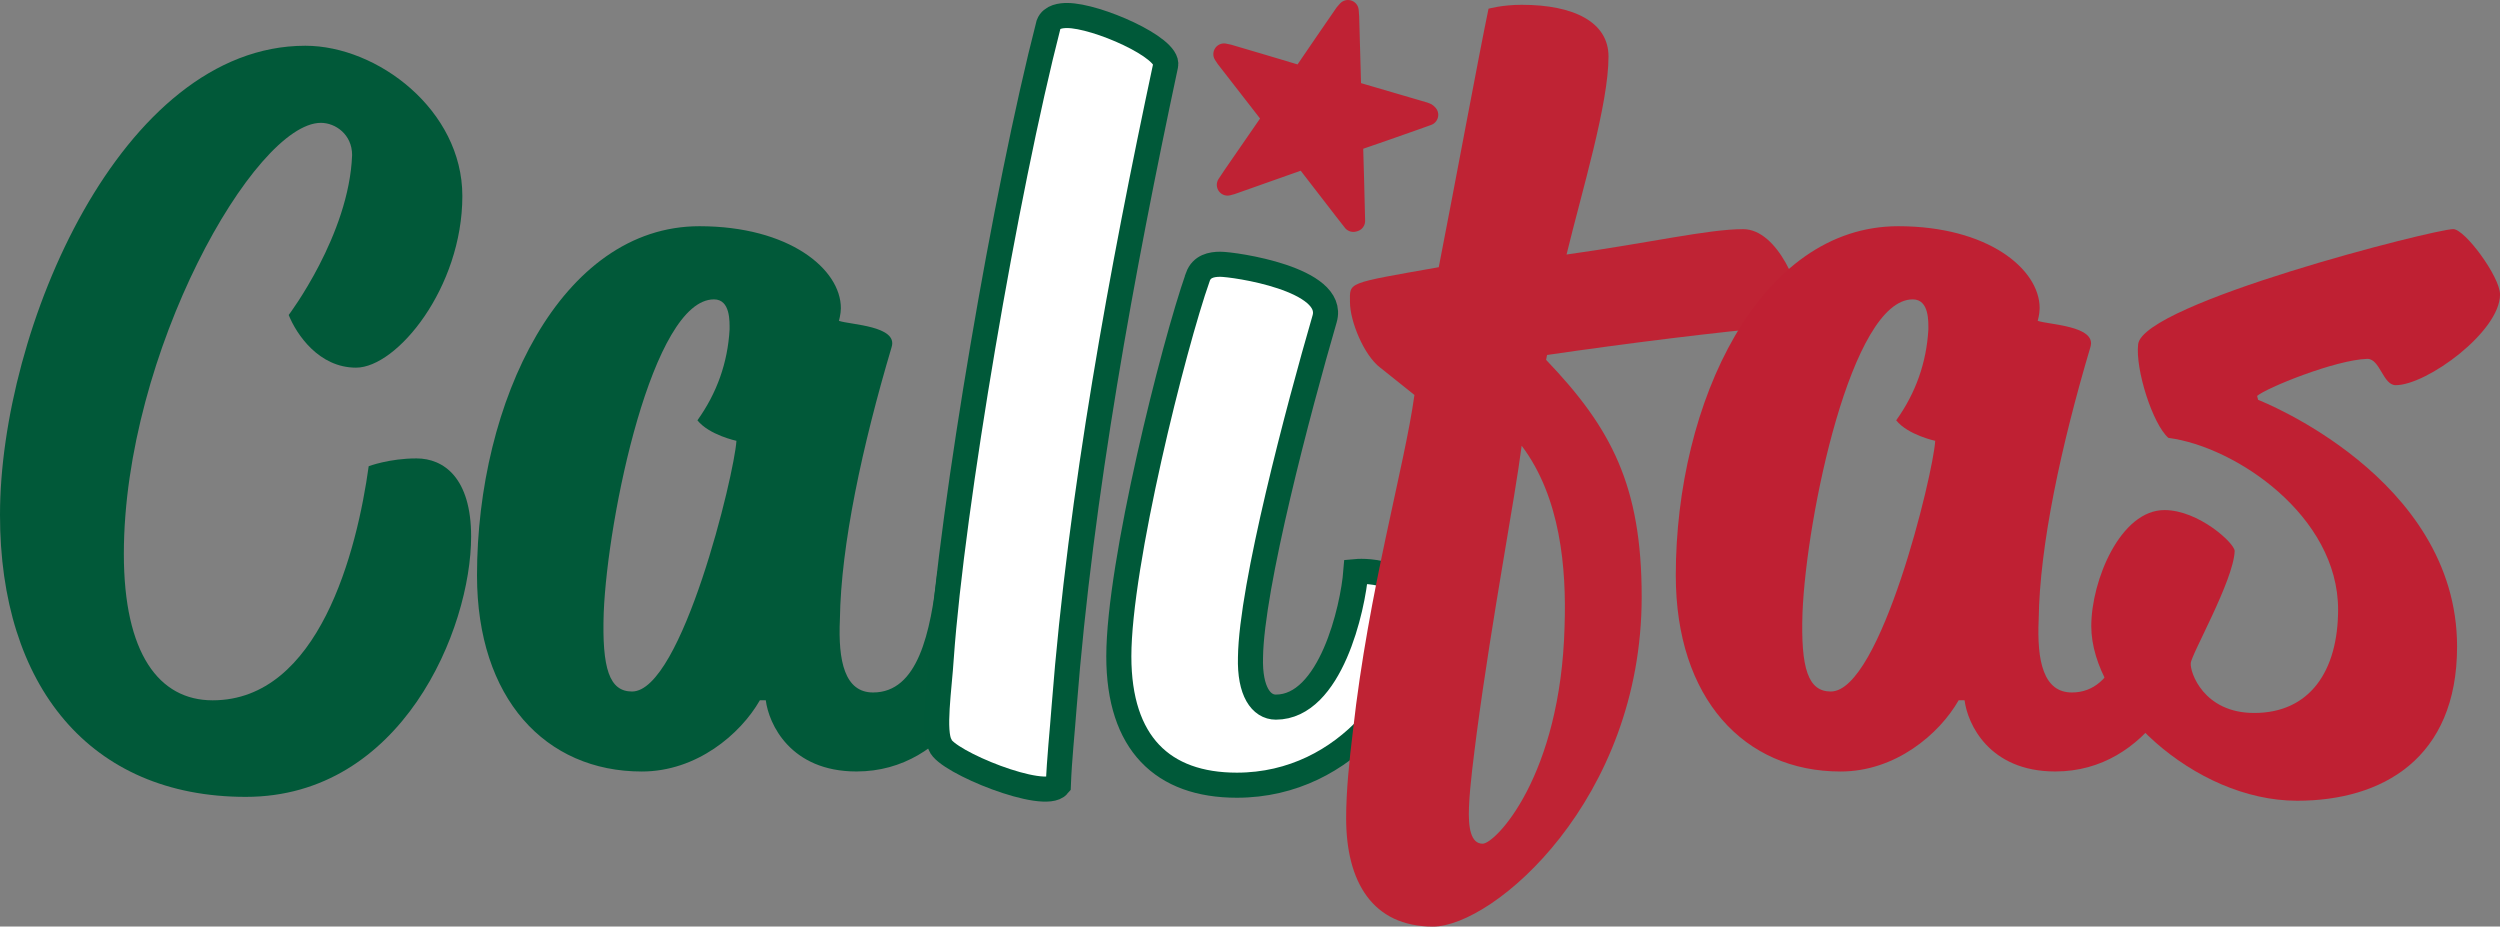 <?xml version="1.0" encoding="UTF-8"?><svg id="Layer_2" xmlns="http://www.w3.org/2000/svg" viewBox="0 0 697.79 258.62"><rect x="0" y="0" width="697.79" height="258.62" fill="#808080" stroke="none"/><defs><style>.cls-1{fill:#015939;}.cls-2{fill:#bf2033;}.cls-3{fill:#bf2334;}.cls-4{fill:#bf2234;stroke:#bf2234;stroke-linejoin:round;stroke-width:6px;}.cls-5{fill:#fff;stroke:#005939;stroke-miterlimit:10;stroke-width:7px;}</style></defs><g id="Layer_1-2"><g><g><path class="cls-1" d="M85.22,12.77c20.15,0,43.83,17.97,43.83,41.93,0,25.59-18.24,47.92-29.68,47.92-10.35,0-16.61-9.26-18.79-14.7,0,0,16.88-22.33,17.7-44.65,0-5.72-4.63-8.98-8.71-8.98-18.51,0-55,64.25-55,120.34,0,27.77,9.8,40.84,24.78,40.84,29.68,0,40.29-41.66,43.56-65.34,0,0,5.72-2.18,13.34-2.18s15.25,5.45,15.25,21.78c0,25.87-19.33,72.69-62.89,72.69S0,191.37,0,143.73C0,92,33.76,12.77,85.22,12.77Z"/><path class="cls-1" d="M212.09,195.46c-5.45,9.53-17.7,19.88-32.94,19.88-26.95,0-46.01-20.42-46.01-54.73,0-48.46,23.41-97.47,62.08-97.47,25.05,0,39.48,11.98,39.48,22.87,0,1.63-.54,3.54-.54,3.54,3,1.09,16.61,1.36,14.7,7.35-8.17,27.5-14.16,55.27-14.43,75.96-.54,11.71,1.36,20.42,9.26,20.42,12.52,0,16.06-16.61,17.97-33.76,0,0,16.61-2.18,16.61,12.52,0,15.79-13.07,43.29-39.21,43.29-18.51,0-24.5-13.34-25.32-19.88h-1.63Zm-35.67-2.45c13.89,0,28.59-60.71,29.13-69.97,0,0-7.62-1.63-10.89-5.72,5.45-7.62,8.44-16.06,8.98-25.32,0-2.18,.27-8.44-4.36-8.44-17.15,0-29.68,60.71-30.77,87.4-.54,15.79,1.63,22.05,7.9,22.05Z"/><path class="cls-5" d="M262.73,183.48c2.99-42.2,17.97-130.14,29.95-176.7,.82-2.18,3.54-2.45,5.17-2.45,8.17,0,28.59,8.98,27.5,13.89-12.25,57.45-23.69,119.52-28.32,178.88-.54,7.35-1.36,14.7-1.63,22.05-3.81,4.63-31.31-6.53-32.94-11.16-2.18-3.81-.27-15.79,.27-24.5Z"/><path class="cls-5" d="M334.33,77.3c1.09-3,3.81-3.54,6.26-3.54,3.81,0,32.4,4.08,29.13,15.25-7.35,25.32-20.42,74.6-20.69,94.47-.27,9.53,3,13.89,7.08,13.89,15.25,0,21.51-27.5,22.33-37.84,0,0,17.15-1.63,17.15,13.07,0,18.24-19.06,46.56-50.37,46.56-20.69,0-32.94-11.71-32.94-35.94,0-25.86,15.25-86.58,22.05-105.91Z"/><path class="cls-3" d="M385.24,102.62c-4.63-3.54-8.44-13.07-8.44-18.24,0-5.72-1.36-5.17,24.78-9.8,4.63-23.69,11.16-59.08,13.89-72.15,0,0,3.81-1.09,9.26-1.09,14.7,0,24.23,4.9,24.23,14.43,0,13.34-7.35,37.3-11.71,55.27,23.41-3.27,39.48-7.08,49.28-7.08s16.34,17.15,16.34,23.14c0,0,0,3.54-6.53,4.08-15.79,1.36-42.2,4.63-64.53,7.9l-.27,1.36c18.24,19.06,26.68,35.12,26.68,66.16,0,56.63-41.38,92.02-58.26,92.02s-24.23-12.52-24.23-30.22c0-7.35,.82-15.79,1.91-24.5,4.36-39.21,14.43-73.78,17.15-93.66l-9.53-7.62Zm24.78,122.52c-.27,5.99,.54,10.35,3.81,10.35,3.54,0,21.78-18.79,22.87-60.71,.54-16.06-1.09-35.94-11.98-50.37-1.91,14.97-8.17,47.37-12.52,80.05-.82,6.53-1.91,14.43-2.18,20.69Z"/><path class="cls-2" d="M546.69,195.46c-5.45,9.53-17.7,19.88-32.94,19.88-26.95,0-46.01-20.42-46.01-54.73,0-48.46,23.41-97.47,62.08-97.47,25.05,0,39.48,11.98,39.48,22.87,0,1.63-.54,3.54-.54,3.54,3,1.09,16.61,1.36,14.7,7.35-8.17,27.5-14.16,55.27-14.43,75.96-.54,11.71,1.36,20.42,9.26,20.42,12.52,0,16.06-16.61,17.97-33.76,0,0,16.61-2.18,16.61,12.52,0,15.79-13.07,43.29-39.21,43.29-18.51,0-24.5-13.34-25.32-19.88h-1.63Zm-35.67-2.45c13.89,0,28.59-60.71,29.13-69.97,0,0-7.62-1.63-10.89-5.72,5.45-7.62,8.44-16.06,8.98-25.32,0-2.18,.27-8.44-4.36-8.44-17.15,0-29.68,60.71-30.77,87.4-.54,15.79,1.63,22.05,7.9,22.05Z"/><path class="cls-2" d="M630.27,111.6s55.54,21.51,55.54,68.88c0,31.31-20.96,43.02-44.65,43.02-28.86,0-57.45-27.23-57.45-48.73,0-12.8,8.17-32.4,20.42-32.4,9.53,0,19.6,9.26,19.6,11.43-.27,8.17-12.25,29.13-12.25,31.31-.27,2.45,3.54,13.89,17.7,13.89,15.52,0,23.42-11.71,23.42-28.86,0-26.14-28.59-45.47-47.37-47.92-4.36-3.81-9.26-19.06-8.44-26.14,1.36-11.43,82.77-32.13,87.94-32.13,3.27,0,13.07,13.34,13.07,18.24,0,10.35-20.42,25.32-29.13,25.32-3.54,0-4.36-7.35-7.9-7.35-8.99,.27-28.32,8.17-30.77,10.35l.27,1.09Z"/></g><g id="MuNMsx"><path class="cls-4" d="M341.68,15.13c.52,.1,.8,.13,1.07,.21,6.5,1.92,13,3.83,19.48,5.79,.86,.26,1.35,.1,1.86-.65,3.78-5.57,7.6-11.11,11.42-16.66,.15-.21,.35-.39,.73-.82,.06,.73,.12,1.21,.13,1.68,.19,6.59,.39,13.18,.55,19.78,.02,.76,.3,1.09,.99,1.29,6.57,1.91,13.14,3.84,19.7,5.77,.28,.08,.54,.19,.83,.53-1.45,.52-2.9,1.04-4.35,1.55-5.14,1.8-10.26,3.63-15.42,5.38-1.09,.37-1.23,.98-1.19,1.99,.21,6.39,.35,12.78,.51,19.17,.01,.5,.02,1.01,.04,1.51-.1,.03-.19,.05-.29,.08-.81-1.03-1.62-2.06-2.42-3.1-3.58-4.63-7.17-9.25-10.73-13.89-.42-.55-.83-.53-1.41-.32-6.54,2.33-13.08,4.63-19.62,6.94-.21,.08-.44,.11-.93,.24,.67-1,1.19-1.81,1.73-2.6,3.49-5.07,6.98-10.14,10.49-15.2,.45-.65,.35-1.11-.12-1.71-4.17-5.33-8.31-10.69-12.46-16.04-.18-.23-.32-.48-.61-.93Z"/></g></g></g></svg>